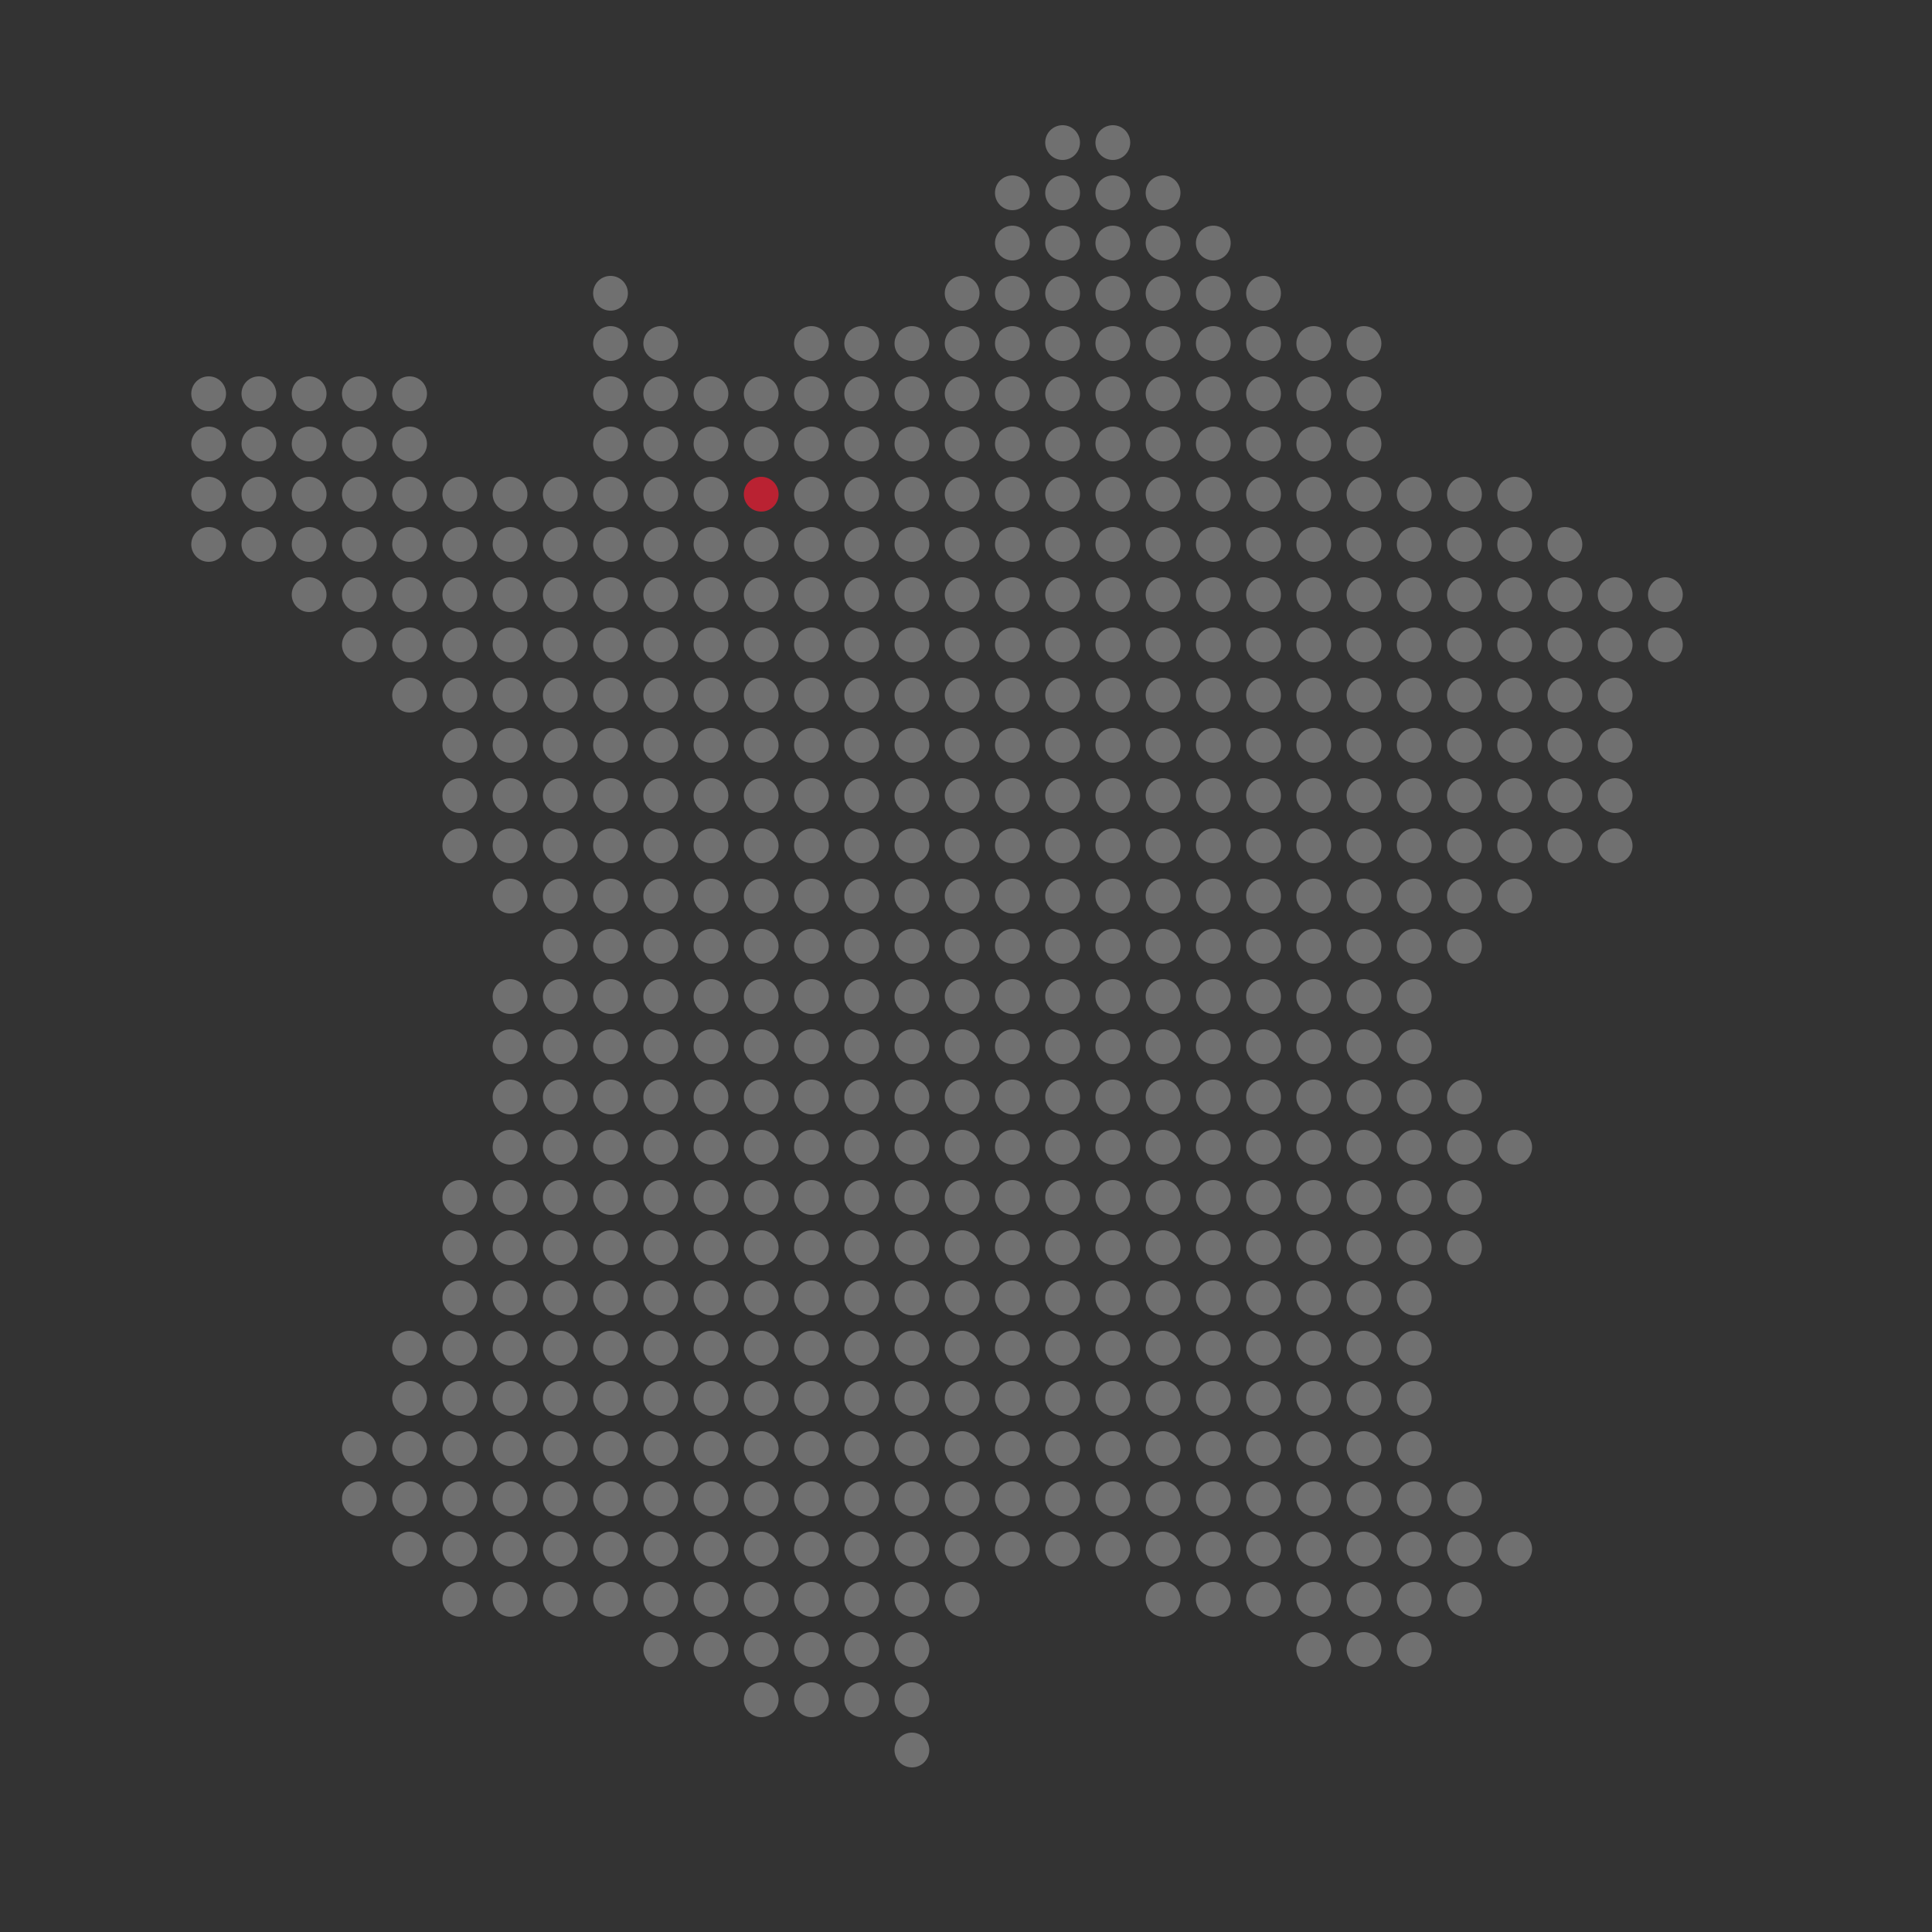 <svg xmlns="http://www.w3.org/2000/svg" xmlns:xlink="http://www.w3.org/1999/xlink" version="1.1" x="0px" y="0px" width="500px" height="500px" viewBox="0 0 500 500" enable-background="new 0 0 500 500" xml:space="preserve"><rect x="0" y="0" width="500" height="500" fill="#333333" stroke="none"/><style>.style0{opacity:	0.3;fill:	#FFFFFF;}.style1{fill:	#BA2232;}</style><g></g><g><circle enable-background="new    " cx="275" cy="36.9" r="4.5" class="style0"/><circle enable-background="new    " cx="288" cy="36.9" r="4.5" class="style0"/><circle enable-background="new    " cx="262" cy="49.9" r="4.5" class="style0"/><circle enable-background="new    " cx="275" cy="49.9" r="4.5" class="style0"/><circle enable-background="new    " cx="288" cy="49.9" r="4.5" class="style0"/><circle enable-background="new    " cx="301" cy="49.9" r="4.5" class="style0"/><circle enable-background="new    " cx="262" cy="62.9" r="4.5" class="style0"/><circle enable-background="new    " cx="275" cy="62.9" r="4.5" class="style0"/><circle enable-background="new    " cx="288" cy="62.9" r="4.5" class="style0"/><circle enable-background="new    " cx="301" cy="62.9" r="4.5" class="style0"/><circle enable-background="new    " cx="314" cy="62.9" r="4.5" class="style0"/><circle enable-background="new    " cx="158" cy="75.9" r="4.5" class="style0"/><circle enable-background="new    " cx="249" cy="75.9" r="4.5" class="style0"/><circle enable-background="new    " cx="262" cy="75.9" r="4.5" class="style0"/><circle enable-background="new    " cx="275" cy="75.9" r="4.5" class="style0"/><circle enable-background="new    " cx="288" cy="75.9" r="4.5" class="style0"/><circle enable-background="new    " cx="301" cy="75.9" r="4.5" class="style0"/><circle enable-background="new    " cx="314" cy="75.9" r="4.5" class="style0"/><circle enable-background="new    " cx="327" cy="75.9" r="4.5" class="style0"/><circle enable-background="new    " cx="158" cy="88.9" r="4.5" class="style0"/><circle enable-background="new    " cx="171" cy="88.9" r="4.5" class="style0"/><circle enable-background="new    " cx="210" cy="88.9" r="4.5" class="style0"/><circle enable-background="new    " cx="223" cy="88.9" r="4.5" class="style0"/><circle enable-background="new    " cx="236" cy="88.9" r="4.5" class="style0"/><circle enable-background="new    " cx="249" cy="88.9" r="4.5" class="style0"/><circle enable-background="new    " cx="262" cy="88.9" r="4.5" class="style0"/><circle enable-background="new    " cx="275" cy="88.9" r="4.5" class="style0"/><circle enable-background="new    " cx="288" cy="88.9" r="4.5" class="style0"/><circle enable-background="new    " cx="301" cy="88.9" r="4.5" class="style0"/><circle enable-background="new    " cx="314" cy="88.9" r="4.5" class="style0"/><circle enable-background="new    " cx="327" cy="88.9" r="4.5" class="style0"/><circle enable-background="new    " cx="340" cy="88.9" r="4.5" class="style0"/><circle enable-background="new    " cx="353" cy="88.9" r="4.5" class="style0"/><circle enable-background="new    " cx="54" cy="101.9" r="4.5" class="style0"/><circle enable-background="new    " cx="67" cy="101.9" r="4.5" class="style0"/><circle enable-background="new    " cx="80" cy="101.9" r="4.5" class="style0"/><circle enable-background="new    " cx="93" cy="101.9" r="4.5" class="style0"/><circle enable-background="new    " cx="106" cy="101.9" r="4.5" class="style0"/><circle enable-background="new    " cx="158" cy="101.9" r="4.5" class="style0"/><circle enable-background="new    " cx="171" cy="101.9" r="4.5" class="style0"/><circle enable-background="new    " cx="184" cy="101.9" r="4.5" class="style0"/><circle enable-background="new    " cx="197" cy="101.9" r="4.5" class="style0"/><circle enable-background="new    " cx="210" cy="101.9" r="4.5" class="style0"/><circle enable-background="new    " cx="223" cy="101.9" r="4.5" class="style0"/><circle enable-background="new    " cx="236" cy="101.9" r="4.5" class="style0"/><circle enable-background="new    " cx="249" cy="101.9" r="4.5" class="style0"/><circle enable-background="new    " cx="262" cy="101.9" r="4.5" class="style0"/><circle enable-background="new    " cx="275" cy="101.9" r="4.5" class="style0"/><circle enable-background="new    " cx="288" cy="101.9" r="4.5" class="style0"/><circle enable-background="new    " cx="301" cy="101.9" r="4.5" class="style0"/><circle enable-background="new    " cx="314" cy="101.9" r="4.5" class="style0"/><circle enable-background="new    " cx="327" cy="101.9" r="4.5" class="style0"/><circle enable-background="new    " cx="340" cy="101.9" r="4.5" class="style0"/><circle enable-background="new    " cx="353" cy="101.9" r="4.5" class="style0"/><circle enable-background="new    " cx="54" cy="114.9" r="4.5" class="style0"/><circle enable-background="new    " cx="67" cy="114.9" r="4.5" class="style0"/><circle enable-background="new    " cx="80" cy="114.9" r="4.5" class="style0"/><circle enable-background="new    " cx="93" cy="114.9" r="4.5" class="style0"/><circle enable-background="new    " cx="106" cy="114.9" r="4.5" class="style0"/><circle enable-background="new    " cx="158" cy="114.9" r="4.5" class="style0"/><circle enable-background="new    " cx="171" cy="114.9" r="4.5" class="style0"/><circle enable-background="new    " cx="184" cy="114.9" r="4.5" class="style0"/><circle enable-background="new    " cx="197" cy="114.9" r="4.5" class="style0"/><circle enable-background="new    " cx="210" cy="114.9" r="4.5" class="style0"/><circle enable-background="new    " cx="223" cy="114.9" r="4.5" class="style0"/><circle enable-background="new    " cx="236" cy="114.9" r="4.5" class="style0"/><circle enable-background="new    " cx="249" cy="114.9" r="4.5" class="style0"/><circle enable-background="new    " cx="262" cy="114.9" r="4.5" class="style0"/><circle enable-background="new    " cx="275" cy="114.9" r="4.5" class="style0"/><circle enable-background="new    " cx="288" cy="114.9" r="4.5" class="style0"/><circle enable-background="new    " cx="301" cy="114.9" r="4.5" class="style0"/><circle enable-background="new    " cx="314" cy="114.9" r="4.5" class="style0"/><circle enable-background="new    " cx="327" cy="114.9" r="4.5" class="style0"/><circle enable-background="new    " cx="340" cy="114.9" r="4.5" class="style0"/><circle enable-background="new    " cx="353" cy="114.9" r="4.5" class="style0"/><circle enable-background="new    " cx="54" cy="127.9" r="4.5" class="style0"/><circle enable-background="new    " cx="67" cy="127.9" r="4.5" class="style0"/><circle enable-background="new    " cx="80" cy="127.9" r="4.5" class="style0"/><circle enable-background="new    " cx="93" cy="127.9" r="4.5" class="style0"/><circle enable-background="new    " cx="106" cy="127.9" r="4.5" class="style0"/><circle enable-background="new    " cx="119" cy="127.9" r="4.5" class="style0"/><circle enable-background="new    " cx="132" cy="127.9" r="4.5" class="style0"/><circle enable-background="new    " cx="145" cy="127.9" r="4.5" class="style0"/><circle enable-background="new    " cx="158" cy="127.9" r="4.5" class="style0"/><circle enable-background="new    " cx="171" cy="127.9" r="4.5" class="style0"/><circle enable-background="new    " cx="184" cy="127.9" r="4.5" class="style0"/><circle enable-background="new    " cx="197" cy="127.9" r="4.5" class="style1"/><circle enable-background="new    " cx="210" cy="127.9" r="4.5" class="style0"/><circle enable-background="new    " cx="223" cy="127.9" r="4.5" class="style0"/><circle enable-background="new    " cx="236" cy="127.9" r="4.5" class="style0"/><circle enable-background="new    " cx="249" cy="127.9" r="4.5" class="style0"/><circle enable-background="new    " cx="262" cy="127.9" r="4.5" class="style0"/><circle enable-background="new    " cx="275" cy="127.9" r="4.5" class="style0"/><circle enable-background="new    " cx="288" cy="127.9" r="4.5" class="style0"/><circle enable-background="new    " cx="301" cy="127.9" r="4.5" class="style0"/><circle enable-background="new    " cx="314" cy="127.9" r="4.5" class="style0"/><circle enable-background="new    " cx="327" cy="127.9" r="4.5" class="style0"/><circle enable-background="new    " cx="340" cy="127.9" r="4.5" class="style0"/><circle enable-background="new    " cx="353" cy="127.9" r="4.5" class="style0"/><circle enable-background="new    " cx="366" cy="127.9" r="4.5" class="style0"/><circle enable-background="new    " cx="379" cy="127.9" r="4.5" class="style0"/><circle enable-background="new    " cx="392" cy="127.9" r="4.5" class="style0"/><circle enable-background="new    " cx="54" cy="140.9" r="4.5" class="style0"/><circle enable-background="new    " cx="67" cy="140.9" r="4.5" class="style0"/><circle enable-background="new    " cx="80" cy="140.9" r="4.5" class="style0"/><circle enable-background="new    " cx="93" cy="140.9" r="4.5" class="style0"/><circle enable-background="new    " cx="106" cy="140.9" r="4.5" class="style0"/><circle enable-background="new    " cx="119" cy="140.9" r="4.5" class="style0"/><circle enable-background="new    " cx="132" cy="140.9" r="4.5" class="style0"/><circle enable-background="new    " cx="145" cy="140.9" r="4.5" class="style0"/><circle enable-background="new    " cx="158" cy="140.9" r="4.5" class="style0"/><circle enable-background="new    " cx="171" cy="140.9" r="4.5" class="style0"/><circle enable-background="new    " cx="184" cy="140.9" r="4.5" class="style0"/><circle enable-background="new    " cx="197" cy="140.9" r="4.5" class="style0"/><circle enable-background="new    " cx="210" cy="140.9" r="4.5" class="style0"/><circle enable-background="new    " cx="223" cy="140.9" r="4.5" class="style0"/><circle enable-background="new    " cx="236" cy="140.9" r="4.5" class="style0"/><circle enable-background="new    " cx="249" cy="140.9" r="4.5" class="style0"/><circle enable-background="new    " cx="262" cy="140.9" r="4.5" class="style0"/><circle enable-background="new    " cx="275" cy="140.9" r="4.5" class="style0"/><circle enable-background="new    " cx="288" cy="140.9" r="4.5" class="style0"/><circle enable-background="new    " cx="301" cy="140.9" r="4.5" class="style0"/><circle enable-background="new    " cx="314" cy="140.9" r="4.5" class="style0"/><circle enable-background="new    " cx="327" cy="140.9" r="4.5" class="style0"/><circle enable-background="new    " cx="340" cy="140.9" r="4.5" class="style0"/><circle enable-background="new    " cx="353" cy="140.9" r="4.5" class="style0"/><circle enable-background="new    " cx="366" cy="140.9" r="4.5" class="style0"/><circle enable-background="new    " cx="379" cy="140.9" r="4.5" class="style0"/><circle enable-background="new    " cx="392" cy="140.9" r="4.5" class="style0"/><circle enable-background="new    " cx="405" cy="140.9" r="4.5" class="style0"/><circle enable-background="new    " cx="80" cy="153.9" r="4.5" class="style0"/><circle enable-background="new    " cx="93" cy="153.9" r="4.5" class="style0"/><circle enable-background="new    " cx="106" cy="153.9" r="4.5" class="style0"/><circle enable-background="new    " cx="119" cy="153.9" r="4.5" class="style0"/><circle enable-background="new    " cx="132" cy="153.9" r="4.5" class="style0"/><circle enable-background="new    " cx="145" cy="153.9" r="4.5" class="style0"/><circle enable-background="new    " cx="158" cy="153.9" r="4.5" class="style0"/><circle enable-background="new    " cx="171" cy="153.9" r="4.5" class="style0"/><circle enable-background="new    " cx="184" cy="153.9" r="4.5" class="style0"/><circle enable-background="new    " cx="197" cy="153.9" r="4.5" class="style0"/><circle enable-background="new    " cx="210" cy="153.9" r="4.5" class="style0"/><circle enable-background="new    " cx="223" cy="153.9" r="4.5" class="style0"/><circle enable-background="new    " cx="236" cy="153.9" r="4.5" class="style0"/><circle enable-background="new    " cx="249" cy="153.9" r="4.5" class="style0"/><circle enable-background="new    " cx="262" cy="153.9" r="4.5" class="style0"/><circle enable-background="new    " cx="275" cy="153.9" r="4.5" class="style0"/><circle enable-background="new    " cx="288" cy="153.9" r="4.5" class="style0"/><circle enable-background="new    " cx="301" cy="153.9" r="4.5" class="style0"/><circle enable-background="new    " cx="314" cy="153.9" r="4.5" class="style0"/><circle enable-background="new    " cx="327" cy="153.9" r="4.5" class="style0"/><circle enable-background="new    " cx="340" cy="153.9" r="4.5" class="style0"/><circle enable-background="new    " cx="353" cy="153.9" r="4.5" class="style0"/><circle enable-background="new    " cx="366" cy="153.9" r="4.5" class="style0"/><circle enable-background="new    " cx="379" cy="153.9" r="4.5" class="style0"/><circle enable-background="new    " cx="392" cy="153.9" r="4.5" class="style0"/><circle enable-background="new    " cx="405" cy="153.9" r="4.5" class="style0"/><circle enable-background="new    " cx="418" cy="153.9" r="4.5" class="style0"/><circle enable-background="new    " cx="431" cy="153.9" r="4.5" class="style0"/><circle enable-background="new    " cx="93" cy="166.9" r="4.5" class="style0"/><circle enable-background="new    " cx="106" cy="166.9" r="4.5" class="style0"/><circle enable-background="new    " cx="119" cy="166.9" r="4.5" class="style0"/><circle enable-background="new    " cx="132" cy="166.9" r="4.5" class="style0"/><circle enable-background="new    " cx="145" cy="166.9" r="4.5" class="style0"/><circle enable-background="new    " cx="158" cy="166.9" r="4.5" class="style0"/><circle enable-background="new    " cx="171" cy="166.9" r="4.5" class="style0"/><circle enable-background="new    " cx="184" cy="166.9" r="4.5" class="style0"/><circle enable-background="new    " cx="197" cy="166.9" r="4.5" class="style0"/><circle enable-background="new    " cx="210" cy="166.9" r="4.5" class="style0"/><circle enable-background="new    " cx="223" cy="166.9" r="4.5" class="style0"/><circle enable-background="new    " cx="236" cy="166.9" r="4.5" class="style0"/><circle enable-background="new    " cx="249" cy="166.9" r="4.5" class="style0"/><circle enable-background="new    " cx="262" cy="166.9" r="4.5" class="style0"/><circle enable-background="new    " cx="275" cy="166.9" r="4.5" class="style0"/><circle enable-background="new    " cx="288" cy="166.9" r="4.5" class="style0"/><circle enable-background="new    " cx="301" cy="166.9" r="4.5" class="style0"/><circle enable-background="new    " cx="314" cy="166.9" r="4.5" class="style0"/><circle enable-background="new    " cx="327" cy="166.9" r="4.5" class="style0"/><circle enable-background="new    " cx="340" cy="166.9" r="4.5" class="style0"/><circle enable-background="new    " cx="353" cy="166.9" r="4.5" class="style0"/><circle enable-background="new    " cx="366" cy="166.9" r="4.5" class="style0"/><circle enable-background="new    " cx="379" cy="166.9" r="4.5" class="style0"/><circle enable-background="new    " cx="392" cy="166.9" r="4.5" class="style0"/><circle enable-background="new    " cx="405" cy="166.9" r="4.5" class="style0"/><circle enable-background="new    " cx="418" cy="166.9" r="4.5" class="style0"/><circle enable-background="new    " cx="431" cy="166.9" r="4.5" class="style0"/><circle enable-background="new    " cx="106" cy="179.9" r="4.5" class="style0"/><circle enable-background="new    " cx="119" cy="179.9" r="4.5" class="style0"/><circle enable-background="new    " cx="132" cy="179.9" r="4.5" class="style0"/><circle enable-background="new    " cx="145" cy="179.9" r="4.5" class="style0"/><circle enable-background="new    " cx="158" cy="179.9" r="4.5" class="style0"/><circle enable-background="new    " cx="171" cy="179.9" r="4.5" class="style0"/><circle enable-background="new    " cx="184" cy="179.9" r="4.5" class="style0"/><circle enable-background="new    " cx="197" cy="179.9" r="4.5" class="style0"/><circle enable-background="new    " cx="210" cy="179.9" r="4.5" class="style0"/><circle enable-background="new    " cx="223" cy="179.9" r="4.5" class="style0"/><circle enable-background="new    " cx="236" cy="179.9" r="4.5" class="style0"/><circle enable-background="new    " cx="249" cy="179.9" r="4.5" class="style0"/><circle enable-background="new    " cx="262" cy="179.9" r="4.5" class="style0"/><circle enable-background="new    " cx="275" cy="179.9" r="4.5" class="style0"/><circle enable-background="new    " cx="288" cy="179.9" r="4.5" class="style0"/><circle enable-background="new    " cx="301" cy="179.9" r="4.5" class="style0"/><circle enable-background="new    " cx="314" cy="179.9" r="4.5" class="style0"/><circle enable-background="new    " cx="327" cy="179.9" r="4.5" class="style0"/><circle enable-background="new    " cx="340" cy="179.9" r="4.5" class="style0"/><circle enable-background="new    " cx="353" cy="179.9" r="4.5" class="style0"/><circle enable-background="new    " cx="366" cy="179.9" r="4.5" class="style0"/><circle enable-background="new    " cx="379" cy="179.9" r="4.5" class="style0"/><circle enable-background="new    " cx="392" cy="179.9" r="4.5" class="style0"/><circle enable-background="new    " cx="405" cy="179.9" r="4.5" class="style0"/><circle enable-background="new    " cx="418" cy="179.9" r="4.5" class="style0"/><circle enable-background="new    " cx="119" cy="192.9" r="4.5" class="style0"/><circle enable-background="new    " cx="132" cy="192.9" r="4.5" class="style0"/><circle enable-background="new    " cx="145" cy="192.9" r="4.5" class="style0"/><circle enable-background="new    " cx="158" cy="192.9" r="4.5" class="style0"/><circle enable-background="new    " cx="171" cy="192.9" r="4.5" class="style0"/><circle enable-background="new    " cx="184" cy="192.9" r="4.5" class="style0"/><circle enable-background="new    " cx="197" cy="192.9" r="4.5" class="style0"/><circle enable-background="new    " cx="210" cy="192.9" r="4.5" class="style0"/><circle enable-background="new    " cx="223" cy="192.9" r="4.5" class="style0"/><circle enable-background="new    " cx="236" cy="192.9" r="4.5" class="style0"/><circle enable-background="new    " cx="249" cy="192.9" r="4.5" class="style0"/><circle enable-background="new    " cx="262" cy="192.9" r="4.5" class="style0"/><circle enable-background="new    " cx="275" cy="192.9" r="4.5" class="style0"/><circle enable-background="new    " cx="288" cy="192.9" r="4.5" class="style0"/><circle enable-background="new    " cx="301" cy="192.9" r="4.5" class="style0"/><circle enable-background="new    " cx="314" cy="192.9" r="4.5" class="style0"/><circle enable-background="new    " cx="327" cy="192.9" r="4.5" class="style0"/><circle enable-background="new    " cx="340" cy="192.9" r="4.5" class="style0"/><circle enable-background="new    " cx="353" cy="192.9" r="4.5" class="style0"/><circle enable-background="new    " cx="366" cy="192.9" r="4.5" class="style0"/><circle enable-background="new    " cx="379" cy="192.9" r="4.5" class="style0"/><circle enable-background="new    " cx="392" cy="192.9" r="4.5" class="style0"/><circle enable-background="new    " cx="405" cy="192.9" r="4.5" class="style0"/><circle enable-background="new    " cx="418" cy="192.9" r="4.5" class="style0"/><circle enable-background="new    " cx="119" cy="205.9" r="4.5" class="style0"/><circle enable-background="new    " cx="132" cy="205.9" r="4.5" class="style0"/><circle enable-background="new    " cx="145" cy="205.9" r="4.5" class="style0"/><circle enable-background="new    " cx="158" cy="205.9" r="4.5" class="style0"/><circle enable-background="new    " cx="171" cy="205.9" r="4.5" class="style0"/><circle enable-background="new    " cx="184" cy="205.9" r="4.5" class="style0"/><circle enable-background="new    " cx="197" cy="205.9" r="4.5" class="style0"/><circle enable-background="new    " cx="210" cy="205.9" r="4.5" class="style0"/><circle enable-background="new    " cx="223" cy="205.9" r="4.5" class="style0"/><circle enable-background="new    " cx="236" cy="205.9" r="4.5" class="style0"/><circle enable-background="new    " cx="249" cy="205.9" r="4.5" class="style0"/><circle enable-background="new    " cx="262" cy="205.9" r="4.5" class="style0"/><circle enable-background="new    " cx="275" cy="205.9" r="4.5" class="style0"/><circle enable-background="new    " cx="288" cy="205.9" r="4.5" class="style0"/><circle enable-background="new    " cx="301" cy="205.9" r="4.5" class="style0"/><circle enable-background="new    " cx="314" cy="205.9" r="4.5" class="style0"/><circle enable-background="new    " cx="327" cy="205.9" r="4.5" class="style0"/><circle enable-background="new    " cx="340" cy="205.9" r="4.5" class="style0"/><circle enable-background="new    " cx="353" cy="205.9" r="4.5" class="style0"/><circle enable-background="new    " cx="366" cy="205.9" r="4.5" class="style0"/><circle enable-background="new    " cx="379" cy="205.9" r="4.5" class="style0"/><circle enable-background="new    " cx="392" cy="205.9" r="4.5" class="style0"/><circle enable-background="new    " cx="405" cy="205.9" r="4.5" class="style0"/><circle enable-background="new    " cx="418" cy="205.9" r="4.5" class="style0"/><circle enable-background="new    " cx="119" cy="218.9" r="4.5" class="style0"/><circle enable-background="new    " cx="132" cy="218.9" r="4.5" class="style0"/><circle enable-background="new    " cx="145" cy="218.9" r="4.5" class="style0"/><circle enable-background="new    " cx="158" cy="218.9" r="4.5" class="style0"/><circle enable-background="new    " cx="171" cy="218.9" r="4.5" class="style0"/><circle enable-background="new    " cx="184" cy="218.9" r="4.5" class="style0"/><circle enable-background="new    " cx="197" cy="218.9" r="4.5" class="style0"/><circle enable-background="new    " cx="210" cy="218.9" r="4.5" class="style0"/><circle enable-background="new    " cx="223" cy="218.9" r="4.5" class="style0"/><circle enable-background="new    " cx="236" cy="218.9" r="4.5" class="style0"/><circle enable-background="new    " cx="249" cy="218.9" r="4.5" class="style0"/><circle enable-background="new    " cx="262" cy="218.9" r="4.5" class="style0"/><circle enable-background="new    " cx="275" cy="218.9" r="4.5" class="style0"/><circle enable-background="new    " cx="288" cy="218.9" r="4.5" class="style0"/><circle enable-background="new    " cx="301" cy="218.9" r="4.5" class="style0"/><circle enable-background="new    " cx="314" cy="218.9" r="4.5" class="style0"/><circle enable-background="new    " cx="327" cy="218.9" r="4.5" class="style0"/><circle enable-background="new    " cx="340" cy="218.9" r="4.5" class="style0"/><circle enable-background="new    " cx="353" cy="218.9" r="4.5" class="style0"/><circle enable-background="new    " cx="366" cy="218.9" r="4.5" class="style0"/><circle enable-background="new    " cx="379" cy="218.9" r="4.5" class="style0"/><circle enable-background="new    " cx="392" cy="218.9" r="4.5" class="style0"/><circle enable-background="new    " cx="405" cy="218.9" r="4.5" class="style0"/><circle enable-background="new    " cx="418" cy="218.9" r="4.5" class="style0"/><circle enable-background="new    " cx="132" cy="231.9" r="4.5" class="style0"/><circle enable-background="new    " cx="145" cy="231.9" r="4.5" class="style0"/><circle enable-background="new    " cx="158" cy="231.9" r="4.5" class="style0"/><circle enable-background="new    " cx="171" cy="231.9" r="4.5" class="style0"/><circle enable-background="new    " cx="184" cy="231.9" r="4.5" class="style0"/><circle enable-background="new    " cx="197" cy="231.9" r="4.5" class="style0"/><circle enable-background="new    " cx="210" cy="231.9" r="4.5" class="style0"/><circle enable-background="new    " cx="223" cy="231.9" r="4.5" class="style0"/><circle enable-background="new    " cx="236" cy="231.9" r="4.5" class="style0"/><circle enable-background="new    " cx="249" cy="231.9" r="4.5" class="style0"/><circle enable-background="new    " cx="262" cy="231.9" r="4.5" class="style0"/><circle enable-background="new    " cx="275" cy="231.9" r="4.5" class="style0"/><circle enable-background="new    " cx="288" cy="231.9" r="4.5" class="style0"/><circle enable-background="new    " cx="301" cy="231.9" r="4.5" class="style0"/><circle enable-background="new    " cx="314" cy="231.9" r="4.5" class="style0"/><circle enable-background="new    " cx="327" cy="231.9" r="4.5" class="style0"/><circle enable-background="new    " cx="340" cy="231.9" r="4.5" class="style0"/><circle enable-background="new    " cx="353" cy="231.9" r="4.5" class="style0"/><circle enable-background="new    " cx="366" cy="231.9" r="4.5" class="style0"/><circle enable-background="new    " cx="379" cy="231.9" r="4.5" class="style0"/><circle enable-background="new    " cx="392" cy="231.9" r="4.5" class="style0"/><circle enable-background="new    " cx="145" cy="244.9" r="4.5" class="style0"/><circle enable-background="new    " cx="158" cy="244.9" r="4.5" class="style0"/><circle enable-background="new    " cx="171" cy="244.9" r="4.5" class="style0"/><circle enable-background="new    " cx="184" cy="244.9" r="4.5" class="style0"/><circle enable-background="new    " cx="197" cy="244.9" r="4.5" class="style0"/><circle enable-background="new    " cx="210" cy="244.9" r="4.5" class="style0"/><circle enable-background="new    " cx="223" cy="244.9" r="4.5" class="style0"/><circle enable-background="new    " cx="236" cy="244.9" r="4.5" class="style0"/><circle enable-background="new    " cx="249" cy="244.9" r="4.5" class="style0"/><circle enable-background="new    " cx="262" cy="244.9" r="4.5" class="style0"/><circle enable-background="new    " cx="275" cy="244.9" r="4.5" class="style0"/><circle enable-background="new    " cx="288" cy="244.9" r="4.5" class="style0"/><circle enable-background="new    " cx="301" cy="244.9" r="4.5" class="style0"/><circle enable-background="new    " cx="314" cy="244.9" r="4.5" class="style0"/><circle enable-background="new    " cx="327" cy="244.9" r="4.5" class="style0"/><circle enable-background="new    " cx="340" cy="244.9" r="4.5" class="style0"/><circle enable-background="new    " cx="353" cy="244.9" r="4.5" class="style0"/><circle enable-background="new    " cx="366" cy="244.9" r="4.5" class="style0"/><circle enable-background="new    " cx="379" cy="244.9" r="4.5" class="style0"/><circle enable-background="new    " cx="132" cy="257.9" r="4.5" class="style0"/><circle enable-background="new    " cx="145" cy="257.9" r="4.5" class="style0"/><circle enable-background="new    " cx="158" cy="257.9" r="4.5" class="style0"/><circle enable-background="new    " cx="171" cy="257.9" r="4.5" class="style0"/><circle enable-background="new    " cx="184" cy="257.9" r="4.5" class="style0"/><circle enable-background="new    " cx="197" cy="257.9" r="4.5" class="style0"/><circle enable-background="new    " cx="210" cy="257.9" r="4.5" class="style0"/><circle enable-background="new    " cx="223" cy="257.9" r="4.5" class="style0"/><circle enable-background="new    " cx="236" cy="257.9" r="4.5" class="style0"/><circle enable-background="new    " cx="249" cy="257.9" r="4.5" class="style0"/><circle enable-background="new    " cx="262" cy="257.9" r="4.5" class="style0"/><circle enable-background="new    " cx="275" cy="257.9" r="4.5" class="style0"/><circle enable-background="new    " cx="288" cy="257.9" r="4.5" class="style0"/><circle enable-background="new    " cx="301" cy="257.9" r="4.5" class="style0"/><circle enable-background="new    " cx="314" cy="257.9" r="4.5" class="style0"/><circle enable-background="new    " cx="327" cy="257.9" r="4.5" class="style0"/><circle enable-background="new    " cx="340" cy="257.9" r="4.5" class="style0"/><circle enable-background="new    " cx="353" cy="257.9" r="4.5" class="style0"/><circle enable-background="new    " cx="366" cy="257.9" r="4.5" class="style0"/><circle enable-background="new    " cx="132" cy="270.9" r="4.5" class="style0"/><circle enable-background="new    " cx="145" cy="270.9" r="4.5" class="style0"/><circle enable-background="new    " cx="158" cy="270.9" r="4.5" class="style0"/><circle enable-background="new    " cx="171" cy="270.9" r="4.5" class="style0"/><circle enable-background="new    " cx="184" cy="270.9" r="4.5" class="style0"/><circle enable-background="new    " cx="197" cy="270.9" r="4.5" class="style0"/><circle enable-background="new    " cx="210" cy="270.9" r="4.5" class="style0"/><circle enable-background="new    " cx="223" cy="270.9" r="4.5" class="style0"/><circle enable-background="new    " cx="236" cy="270.9" r="4.5" class="style0"/><circle enable-background="new    " cx="249" cy="270.9" r="4.5" class="style0"/><circle enable-background="new    " cx="262" cy="270.9" r="4.5" class="style0"/><circle enable-background="new    " cx="275" cy="270.9" r="4.5" class="style0"/><circle enable-background="new    " cx="288" cy="270.9" r="4.5" class="style0"/><circle enable-background="new    " cx="301" cy="270.9" r="4.5" class="style0"/><circle enable-background="new    " cx="314" cy="270.9" r="4.5" class="style0"/><circle enable-background="new    " cx="327" cy="270.9" r="4.5" class="style0"/><circle enable-background="new    " cx="340" cy="270.9" r="4.5" class="style0"/><circle enable-background="new    " cx="353" cy="270.9" r="4.5" class="style0"/><circle enable-background="new    " cx="366" cy="270.9" r="4.5" class="style0"/><circle enable-background="new    " cx="132" cy="283.9" r="4.5" class="style0"/><circle enable-background="new    " cx="145" cy="283.9" r="4.5" class="style0"/><circle enable-background="new    " cx="158" cy="283.9" r="4.5" class="style0"/><circle enable-background="new    " cx="171" cy="283.9" r="4.5" class="style0"/><circle enable-background="new    " cx="184" cy="283.9" r="4.5" class="style0"/><circle enable-background="new    " cx="197" cy="283.9" r="4.5" class="style0"/><circle enable-background="new    " cx="210" cy="283.9" r="4.5" class="style0"/><circle enable-background="new    " cx="223" cy="283.9" r="4.5" class="style0"/><circle enable-background="new    " cx="236" cy="283.9" r="4.5" class="style0"/><circle enable-background="new    " cx="249" cy="283.9" r="4.5" class="style0"/><circle enable-background="new    " cx="262" cy="283.9" r="4.5" class="style0"/><circle enable-background="new    " cx="275" cy="283.9" r="4.5" class="style0"/><circle enable-background="new    " cx="288" cy="283.9" r="4.5" class="style0"/><circle enable-background="new    " cx="301" cy="283.9" r="4.5" class="style0"/><circle enable-background="new    " cx="314" cy="283.9" r="4.5" class="style0"/><circle enable-background="new    " cx="327" cy="283.9" r="4.5" class="style0"/><circle enable-background="new    " cx="340" cy="283.9" r="4.5" class="style0"/><circle enable-background="new    " cx="353" cy="283.9" r="4.5" class="style0"/><circle enable-background="new    " cx="366" cy="283.9" r="4.5" class="style0"/><circle enable-background="new    " cx="379" cy="283.9" r="4.5" class="style0"/><circle enable-background="new    " cx="132" cy="296.9" r="4.5" class="style0"/><circle enable-background="new    " cx="145" cy="296.9" r="4.5" class="style0"/><circle enable-background="new    " cx="158" cy="296.9" r="4.5" class="style0"/><circle enable-background="new    " cx="171" cy="296.9" r="4.5" class="style0"/><circle enable-background="new    " cx="184" cy="296.9" r="4.5" class="style0"/><circle enable-background="new    " cx="197" cy="296.9" r="4.5" class="style0"/><circle enable-background="new    " cx="210" cy="296.9" r="4.5" class="style0"/><circle enable-background="new    " cx="223" cy="296.9" r="4.5" class="style0"/><circle enable-background="new    " cx="236" cy="296.9" r="4.5" class="style0"/><circle enable-background="new    " cx="249" cy="296.9" r="4.5" class="style0"/><circle enable-background="new    " cx="262" cy="296.9" r="4.5" class="style0"/><circle enable-background="new    " cx="275" cy="296.9" r="4.5" class="style0"/><circle enable-background="new    " cx="288" cy="296.9" r="4.5" class="style0"/><circle enable-background="new    " cx="301" cy="296.9" r="4.5" class="style0"/><circle enable-background="new    " cx="314" cy="296.9" r="4.5" class="style0"/><circle enable-background="new    " cx="327" cy="296.9" r="4.5" class="style0"/><circle enable-background="new    " cx="340" cy="296.9" r="4.5" class="style0"/><circle enable-background="new    " cx="353" cy="296.9" r="4.5" class="style0"/><circle enable-background="new    " cx="366" cy="296.9" r="4.5" class="style0"/><circle enable-background="new    " cx="379" cy="296.9" r="4.5" class="style0"/><circle enable-background="new    " cx="392" cy="296.9" r="4.5" class="style0"/><circle enable-background="new    " cx="119" cy="309.9" r="4.5" class="style0"/><circle enable-background="new    " cx="132" cy="309.9" r="4.5" class="style0"/><circle enable-background="new    " cx="145" cy="309.9" r="4.5" class="style0"/><circle enable-background="new    " cx="158" cy="309.9" r="4.5" class="style0"/><circle enable-background="new    " cx="171" cy="309.9" r="4.5" class="style0"/><circle enable-background="new    " cx="184" cy="309.9" r="4.5" class="style0"/><circle enable-background="new    " cx="197" cy="309.9" r="4.5" class="style0"/><circle enable-background="new    " cx="210" cy="309.9" r="4.5" class="style0"/><circle enable-background="new    " cx="223" cy="309.9" r="4.5" class="style0"/><circle enable-background="new    " cx="236" cy="309.9" r="4.5" class="style0"/><circle enable-background="new    " cx="249" cy="309.9" r="4.5" class="style0"/><circle enable-background="new    " cx="262" cy="309.9" r="4.5" class="style0"/><circle enable-background="new    " cx="275" cy="309.9" r="4.5" class="style0"/><circle enable-background="new    " cx="288" cy="309.9" r="4.5" class="style0"/><circle enable-background="new    " cx="301" cy="309.9" r="4.5" class="style0"/><circle enable-background="new    " cx="314" cy="309.9" r="4.5" class="style0"/><circle enable-background="new    " cx="327" cy="309.9" r="4.5" class="style0"/><circle enable-background="new    " cx="340" cy="309.9" r="4.5" class="style0"/><circle enable-background="new    " cx="353" cy="309.9" r="4.5" class="style0"/><circle enable-background="new    " cx="366" cy="309.9" r="4.5" class="style0"/><circle enable-background="new    " cx="379" cy="309.9" r="4.5" class="style0"/><circle enable-background="new    " cx="119" cy="322.9" r="4.5" class="style0"/><circle enable-background="new    " cx="132" cy="322.9" r="4.5" class="style0"/><circle enable-background="new    " cx="145" cy="322.9" r="4.5" class="style0"/><circle enable-background="new    " cx="158" cy="322.9" r="4.5" class="style0"/><circle enable-background="new    " cx="171" cy="322.9" r="4.5" class="style0"/><circle enable-background="new    " cx="184" cy="322.9" r="4.5" class="style0"/><circle enable-background="new    " cx="197" cy="322.9" r="4.5" class="style0"/><circle enable-background="new    " cx="210" cy="322.9" r="4.5" class="style0"/><circle enable-background="new    " cx="223" cy="322.9" r="4.5" class="style0"/><circle enable-background="new    " cx="236" cy="322.9" r="4.5" class="style0"/><circle enable-background="new    " cx="249" cy="322.9" r="4.5" class="style0"/><circle enable-background="new    " cx="262" cy="322.9" r="4.5" class="style0"/><circle enable-background="new    " cx="275" cy="322.9" r="4.5" class="style0"/><circle enable-background="new    " cx="288" cy="322.9" r="4.5" class="style0"/><circle enable-background="new    " cx="301" cy="322.9" r="4.5" class="style0"/><circle enable-background="new    " cx="314" cy="322.9" r="4.5" class="style0"/><circle enable-background="new    " cx="327" cy="322.9" r="4.5" class="style0"/><circle enable-background="new    " cx="340" cy="322.9" r="4.5" class="style0"/><circle enable-background="new    " cx="353" cy="322.9" r="4.5" class="style0"/><circle enable-background="new    " cx="366" cy="322.9" r="4.5" class="style0"/><circle enable-background="new    " cx="379" cy="322.9" r="4.5" class="style0"/><circle enable-background="new    " cx="119" cy="335.9" r="4.5" class="style0"/><circle enable-background="new    " cx="132" cy="335.9" r="4.5" class="style0"/><circle enable-background="new    " cx="145" cy="335.9" r="4.5" class="style0"/><circle enable-background="new    " cx="158" cy="335.9" r="4.5" class="style0"/><circle enable-background="new    " cx="171" cy="335.9" r="4.5" class="style0"/><circle enable-background="new    " cx="184" cy="335.9" r="4.5" class="style0"/><circle enable-background="new    " cx="197" cy="335.9" r="4.5" class="style0"/><circle enable-background="new    " cx="210" cy="335.9" r="4.5" class="style0"/><circle enable-background="new    " cx="223" cy="335.9" r="4.5" class="style0"/><circle enable-background="new    " cx="236" cy="335.9" r="4.5" class="style0"/><circle enable-background="new    " cx="249" cy="335.9" r="4.5" class="style0"/><circle enable-background="new    " cx="262" cy="335.9" r="4.5" class="style0"/><circle enable-background="new    " cx="275" cy="335.9" r="4.5" class="style0"/><circle enable-background="new    " cx="288" cy="335.9" r="4.5" class="style0"/><circle enable-background="new    " cx="301" cy="335.9" r="4.5" class="style0"/><circle enable-background="new    " cx="314" cy="335.9" r="4.5" class="style0"/><circle enable-background="new    " cx="327" cy="335.9" r="4.5" class="style0"/><circle enable-background="new    " cx="340" cy="335.9" r="4.5" class="style0"/><circle enable-background="new    " cx="353" cy="335.9" r="4.5" class="style0"/><circle enable-background="new    " cx="366" cy="335.9" r="4.5" class="style0"/><circle enable-background="new    " cx="106" cy="348.9" r="4.5" class="style0"/><circle enable-background="new    " cx="119" cy="348.9" r="4.5" class="style0"/><circle enable-background="new    " cx="132" cy="348.9" r="4.5" class="style0"/><circle enable-background="new    " cx="145" cy="348.9" r="4.5" class="style0"/><circle enable-background="new    " cx="158" cy="348.9" r="4.5" class="style0"/><circle enable-background="new    " cx="171" cy="348.9" r="4.5" class="style0"/><circle enable-background="new    " cx="184" cy="348.9" r="4.5" class="style0"/><circle enable-background="new    " cx="197" cy="348.9" r="4.5" class="style0"/><circle enable-background="new    " cx="210" cy="348.9" r="4.5" class="style0"/><circle enable-background="new    " cx="223" cy="348.9" r="4.5" class="style0"/><circle enable-background="new    " cx="236" cy="348.9" r="4.5" class="style0"/><circle enable-background="new    " cx="249" cy="348.9" r="4.5" class="style0"/><circle enable-background="new    " cx="262" cy="348.9" r="4.5" class="style0"/><circle enable-background="new    " cx="275" cy="348.9" r="4.5" class="style0"/><circle enable-background="new    " cx="288" cy="348.9" r="4.5" class="style0"/><circle enable-background="new    " cx="301" cy="348.9" r="4.5" class="style0"/><circle enable-background="new    " cx="314" cy="348.9" r="4.5" class="style0"/><circle enable-background="new    " cx="327" cy="348.9" r="4.5" class="style0"/><circle enable-background="new    " cx="340" cy="348.9" r="4.5" class="style0"/><circle enable-background="new    " cx="353" cy="348.9" r="4.5" class="style0"/><circle enable-background="new    " cx="366" cy="348.9" r="4.5" class="style0"/><circle enable-background="new    " cx="106" cy="361.9" r="4.5" class="style0"/><circle enable-background="new    " cx="119" cy="361.9" r="4.5" class="style0"/><circle enable-background="new    " cx="132" cy="361.9" r="4.5" class="style0"/><circle enable-background="new    " cx="145" cy="361.9" r="4.5" class="style0"/><circle enable-background="new    " cx="158" cy="361.9" r="4.5" class="style0"/><circle enable-background="new    " cx="171" cy="361.9" r="4.5" class="style0"/><circle enable-background="new    " cx="184" cy="361.9" r="4.5" class="style0"/><circle enable-background="new    " cx="197" cy="361.9" r="4.5" class="style0"/><circle enable-background="new    " cx="210" cy="361.9" r="4.5" class="style0"/><circle enable-background="new    " cx="223" cy="361.9" r="4.5" class="style0"/><circle enable-background="new    " cx="236" cy="361.9" r="4.5" class="style0"/><circle enable-background="new    " cx="249" cy="361.9" r="4.5" class="style0"/><circle enable-background="new    " cx="262" cy="361.9" r="4.5" class="style0"/><circle enable-background="new    " cx="275" cy="361.9" r="4.5" class="style0"/><circle enable-background="new    " cx="288" cy="361.9" r="4.5" class="style0"/><circle enable-background="new    " cx="301" cy="361.9" r="4.5" class="style0"/><circle enable-background="new    " cx="314" cy="361.9" r="4.5" class="style0"/><circle enable-background="new    " cx="327" cy="361.9" r="4.5" class="style0"/><circle enable-background="new    " cx="340" cy="361.9" r="4.5" class="style0"/><circle enable-background="new    " cx="353" cy="361.9" r="4.5" class="style0"/><circle enable-background="new    " cx="366" cy="361.9" r="4.5" class="style0"/><circle enable-background="new    " cx="93" cy="374.9" r="4.5" class="style0"/><circle enable-background="new    " cx="106" cy="374.9" r="4.5" class="style0"/><circle enable-background="new    " cx="119" cy="374.9" r="4.5" class="style0"/><circle enable-background="new    " cx="132" cy="374.9" r="4.5" class="style0"/><circle enable-background="new    " cx="145" cy="374.9" r="4.5" class="style0"/><circle enable-background="new    " cx="158" cy="374.9" r="4.5" class="style0"/><circle enable-background="new    " cx="171" cy="374.9" r="4.5" class="style0"/><circle enable-background="new    " cx="184" cy="374.9" r="4.5" class="style0"/><circle enable-background="new    " cx="197" cy="374.9" r="4.5" class="style0"/><circle enable-background="new    " cx="210" cy="374.9" r="4.5" class="style0"/><circle enable-background="new    " cx="223" cy="374.9" r="4.5" class="style0"/><circle enable-background="new    " cx="236" cy="374.9" r="4.5" class="style0"/><circle enable-background="new    " cx="249" cy="374.9" r="4.5" class="style0"/><circle enable-background="new    " cx="262" cy="374.9" r="4.5" class="style0"/><circle enable-background="new    " cx="275" cy="374.9" r="4.5" class="style0"/><circle enable-background="new    " cx="288" cy="374.9" r="4.5" class="style0"/><circle enable-background="new    " cx="301" cy="374.9" r="4.5" class="style0"/><circle enable-background="new    " cx="314" cy="374.9" r="4.5" class="style0"/><circle enable-background="new    " cx="327" cy="374.9" r="4.5" class="style0"/><circle enable-background="new    " cx="340" cy="374.9" r="4.5" class="style0"/><circle enable-background="new    " cx="353" cy="374.9" r="4.5" class="style0"/><circle enable-background="new    " cx="366" cy="374.9" r="4.5" class="style0"/><circle enable-background="new    " cx="93" cy="387.9" r="4.5" class="style0"/><circle enable-background="new    " cx="106" cy="387.9" r="4.5" class="style0"/><circle enable-background="new    " cx="119" cy="387.9" r="4.5" class="style0"/><circle enable-background="new    " cx="132" cy="387.9" r="4.5" class="style0"/><circle enable-background="new    " cx="145" cy="387.9" r="4.5" class="style0"/><circle enable-background="new    " cx="158" cy="387.9" r="4.5" class="style0"/><circle enable-background="new    " cx="171" cy="387.9" r="4.5" class="style0"/><circle enable-background="new    " cx="184" cy="387.9" r="4.5" class="style0"/><circle enable-background="new    " cx="197" cy="387.9" r="4.5" class="style0"/><circle enable-background="new    " cx="210" cy="387.9" r="4.5" class="style0"/><circle enable-background="new    " cx="223" cy="387.9" r="4.5" class="style0"/><circle enable-background="new    " cx="236" cy="387.9" r="4.5" class="style0"/><circle enable-background="new    " cx="249" cy="387.9" r="4.5" class="style0"/><circle enable-background="new    " cx="262" cy="387.9" r="4.5" class="style0"/><circle enable-background="new    " cx="275" cy="387.9" r="4.5" class="style0"/><circle enable-background="new    " cx="288" cy="387.9" r="4.5" class="style0"/><circle enable-background="new    " cx="301" cy="387.9" r="4.5" class="style0"/><circle enable-background="new    " cx="314" cy="387.9" r="4.5" class="style0"/><circle enable-background="new    " cx="327" cy="387.9" r="4.5" class="style0"/><circle enable-background="new    " cx="340" cy="387.9" r="4.5" class="style0"/><circle enable-background="new    " cx="353" cy="387.9" r="4.5" class="style0"/><circle enable-background="new    " cx="366" cy="387.9" r="4.5" class="style0"/><circle enable-background="new    " cx="379" cy="387.9" r="4.5" class="style0"/><circle enable-background="new    " cx="106" cy="400.9" r="4.5" class="style0"/><circle enable-background="new    " cx="119" cy="400.9" r="4.5" class="style0"/><circle enable-background="new    " cx="132" cy="400.9" r="4.5" class="style0"/><circle enable-background="new    " cx="145" cy="400.9" r="4.5" class="style0"/><circle enable-background="new    " cx="158" cy="400.9" r="4.5" class="style0"/><circle enable-background="new    " cx="171" cy="400.9" r="4.5" class="style0"/><circle enable-background="new    " cx="184" cy="400.9" r="4.5" class="style0"/><circle enable-background="new    " cx="197" cy="400.9" r="4.5" class="style0"/><circle enable-background="new    " cx="210" cy="400.9" r="4.5" class="style0"/><circle enable-background="new    " cx="223" cy="400.9" r="4.5" class="style0"/><circle enable-background="new    " cx="236" cy="400.9" r="4.5" class="style0"/><circle enable-background="new    " cx="249" cy="400.9" r="4.5" class="style0"/><circle enable-background="new    " cx="262" cy="400.9" r="4.5" class="style0"/><circle enable-background="new    " cx="275" cy="400.9" r="4.5" class="style0"/><circle enable-background="new    " cx="288" cy="400.9" r="4.5" class="style0"/><circle enable-background="new    " cx="301" cy="400.9" r="4.5" class="style0"/><circle enable-background="new    " cx="314" cy="400.9" r="4.5" class="style0"/><circle enable-background="new    " cx="327" cy="400.9" r="4.5" class="style0"/><circle enable-background="new    " cx="340" cy="400.9" r="4.5" class="style0"/><circle enable-background="new    " cx="353" cy="400.9" r="4.5" class="style0"/><circle enable-background="new    " cx="366" cy="400.9" r="4.5" class="style0"/><circle enable-background="new    " cx="379" cy="400.9" r="4.5" class="style0"/><circle enable-background="new    " cx="392" cy="400.9" r="4.5" class="style0"/><circle enable-background="new    " cx="119" cy="413.9" r="4.5" class="style0"/><circle enable-background="new    " cx="132" cy="413.9" r="4.5" class="style0"/><circle enable-background="new    " cx="145" cy="413.9" r="4.5" class="style0"/><circle enable-background="new    " cx="158" cy="413.9" r="4.5" class="style0"/><circle enable-background="new    " cx="171" cy="413.9" r="4.5" class="style0"/><circle enable-background="new    " cx="184" cy="413.9" r="4.5" class="style0"/><circle enable-background="new    " cx="197" cy="413.9" r="4.5" class="style0"/><circle enable-background="new    " cx="210" cy="413.9" r="4.5" class="style0"/><circle enable-background="new    " cx="223" cy="413.9" r="4.5" class="style0"/><circle enable-background="new    " cx="236" cy="413.9" r="4.5" class="style0"/><circle enable-background="new    " cx="249" cy="413.9" r="4.5" class="style0"/><circle enable-background="new    " cx="301" cy="413.9" r="4.5" class="style0"/><circle enable-background="new    " cx="314" cy="413.9" r="4.5" class="style0"/><circle enable-background="new    " cx="327" cy="413.9" r="4.5" class="style0"/><circle enable-background="new    " cx="340" cy="413.9" r="4.5" class="style0"/><circle enable-background="new    " cx="353" cy="413.9" r="4.5" class="style0"/><circle enable-background="new    " cx="366" cy="413.9" r="4.5" class="style0"/><circle enable-background="new    " cx="379" cy="413.9" r="4.5" class="style0"/><circle enable-background="new    " cx="171" cy="426.9" r="4.5" class="style0"/><circle enable-background="new    " cx="184" cy="426.9" r="4.5" class="style0"/><circle enable-background="new    " cx="197" cy="426.9" r="4.5" class="style0"/><circle enable-background="new    " cx="210" cy="426.9" r="4.5" class="style0"/><circle enable-background="new    " cx="223" cy="426.9" r="4.5" class="style0"/><circle enable-background="new    " cx="236" cy="426.9" r="4.5" class="style0"/><circle enable-background="new    " cx="340" cy="426.9" r="4.5" class="style0"/><circle enable-background="new    " cx="353" cy="426.9" r="4.5" class="style0"/><circle enable-background="new    " cx="366" cy="426.9" r="4.5" class="style0"/><circle enable-background="new    " cx="197" cy="439.9" r="4.5" class="style0"/><circle enable-background="new    " cx="210" cy="439.9" r="4.5" class="style0"/><circle enable-background="new    " cx="223" cy="439.9" r="4.5" class="style0"/><circle enable-background="new    " cx="236" cy="439.9" r="4.5" class="style0"/><circle enable-background="new    " cx="236" cy="452.9" r="4.5" class="style0"/></g></svg>